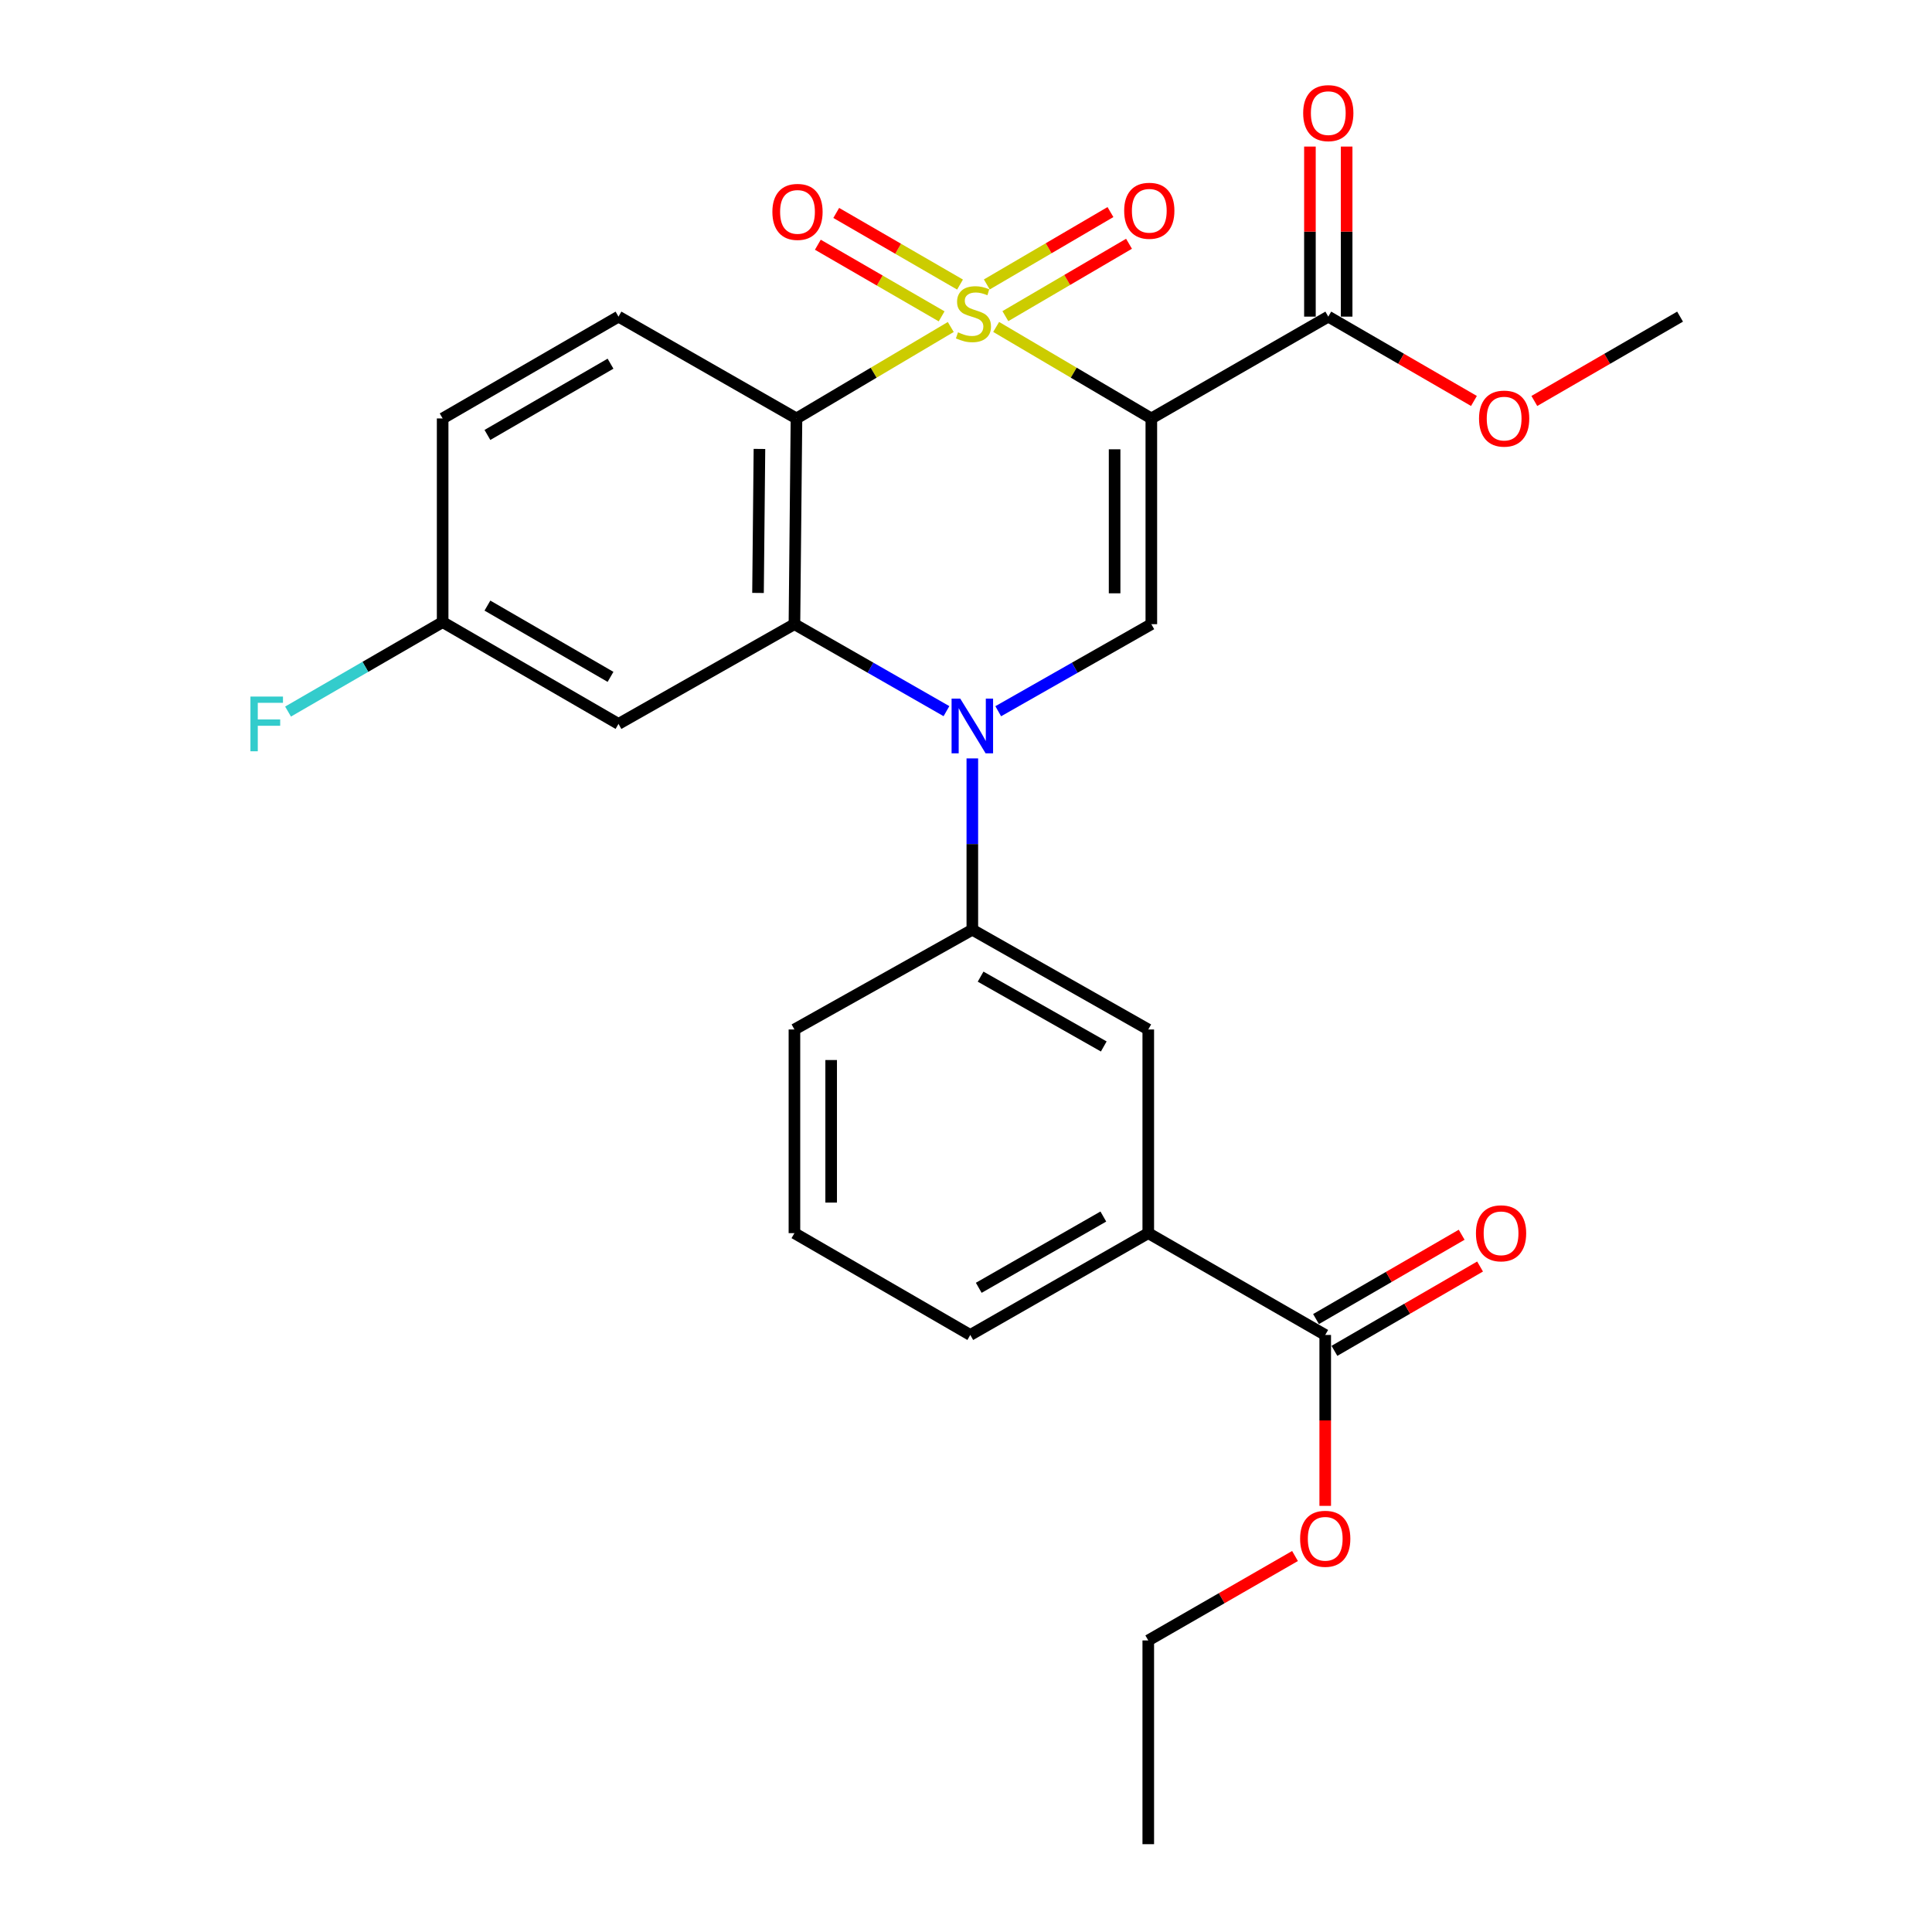 <?xml version='1.0' encoding='iso-8859-1'?>
<svg version='1.1' baseProfile='full'
              xmlns='http://www.w3.org/2000/svg'
                      xmlns:rdkit='http://www.rdkit.org/xml'
                      xmlns:xlink='http://www.w3.org/1999/xlink'
                  xml:space='preserve'
width='1000px' height='1000px' viewBox='0 0 1000 1000'>
<!-- END OF HEADER -->
<rect style='opacity:1.0;fill:#FFFFFF;stroke:none' width='1000' height='1000' x='0' y='0'> </rect>
<path class='bond-0' d='M 515.61,169.223 L 555.768,192.904' style='fill:none;fill-rule:evenodd;stroke:#CCCC00;stroke-width:6px;stroke-linecap:butt;stroke-linejoin:miter;stroke-opacity:1' />
<path class='bond-0' d='M 555.768,192.904 L 595.926,216.585' style='fill:none;fill-rule:evenodd;stroke:#000000;stroke-width:6px;stroke-linecap:butt;stroke-linejoin:miter;stroke-opacity:1' />
<path class='bond-1' d='M 492.116,169.252 L 452.185,192.918' style='fill:none;fill-rule:evenodd;stroke:#CCCC00;stroke-width:6px;stroke-linecap:butt;stroke-linejoin:miter;stroke-opacity:1' />
<path class='bond-1' d='M 452.185,192.918 L 412.255,216.585' style='fill:none;fill-rule:evenodd;stroke:#000000;stroke-width:6px;stroke-linecap:butt;stroke-linejoin:miter;stroke-opacity:1' />
<path class='bond-7' d='M 520.376,163.636 L 552.376,144.904' style='fill:none;fill-rule:evenodd;stroke:#CCCC00;stroke-width:6px;stroke-linecap:butt;stroke-linejoin:miter;stroke-opacity:1' />
<path class='bond-7' d='M 552.376,144.904 L 584.375,126.171' style='fill:none;fill-rule:evenodd;stroke:#FF0000;stroke-width:6px;stroke-linecap:butt;stroke-linejoin:miter;stroke-opacity:1' />
<path class='bond-7' d='M 510.773,147.231 L 542.772,128.499' style='fill:none;fill-rule:evenodd;stroke:#CCCC00;stroke-width:6px;stroke-linecap:butt;stroke-linejoin:miter;stroke-opacity:1' />
<path class='bond-7' d='M 542.772,128.499 L 574.771,109.766' style='fill:none;fill-rule:evenodd;stroke:#FF0000;stroke-width:6px;stroke-linecap:butt;stroke-linejoin:miter;stroke-opacity:1' />
<path class='bond-8' d='M 496.908,147.29 L 464.871,128.753' style='fill:none;fill-rule:evenodd;stroke:#CCCC00;stroke-width:6px;stroke-linecap:butt;stroke-linejoin:miter;stroke-opacity:1' />
<path class='bond-8' d='M 464.871,128.753 L 432.835,110.216' style='fill:none;fill-rule:evenodd;stroke:#FF0000;stroke-width:6px;stroke-linecap:butt;stroke-linejoin:miter;stroke-opacity:1' />
<path class='bond-8' d='M 487.387,163.743 L 455.351,145.206' style='fill:none;fill-rule:evenodd;stroke:#CCCC00;stroke-width:6px;stroke-linecap:butt;stroke-linejoin:miter;stroke-opacity:1' />
<path class='bond-8' d='M 455.351,145.206 L 423.315,126.67' style='fill:none;fill-rule:evenodd;stroke:#FF0000;stroke-width:6px;stroke-linecap:butt;stroke-linejoin:miter;stroke-opacity:1' />
<path class='bond-4' d='M 595.926,216.585 L 595.926,323.068' style='fill:none;fill-rule:evenodd;stroke:#000000;stroke-width:6px;stroke-linecap:butt;stroke-linejoin:miter;stroke-opacity:1' />
<path class='bond-4' d='M 576.917,232.557 L 576.917,307.096' style='fill:none;fill-rule:evenodd;stroke:#000000;stroke-width:6px;stroke-linecap:butt;stroke-linejoin:miter;stroke-opacity:1' />
<path class='bond-5' d='M 595.926,216.585 L 687.519,163.887' style='fill:none;fill-rule:evenodd;stroke:#000000;stroke-width:6px;stroke-linecap:butt;stroke-linejoin:miter;stroke-opacity:1' />
<path class='bond-3' d='M 412.255,216.585 L 411.199,323.068' style='fill:none;fill-rule:evenodd;stroke:#000000;stroke-width:6px;stroke-linecap:butt;stroke-linejoin:miter;stroke-opacity:1' />
<path class='bond-3' d='M 393.088,232.369 L 392.349,306.907' style='fill:none;fill-rule:evenodd;stroke:#000000;stroke-width:6px;stroke-linecap:butt;stroke-linejoin:miter;stroke-opacity:1' />
<path class='bond-10' d='M 412.255,216.585 L 320.134,163.887' style='fill:none;fill-rule:evenodd;stroke:#000000;stroke-width:6px;stroke-linecap:butt;stroke-linejoin:miter;stroke-opacity:1' />
<path class='bond-2' d='M 489.885,368.093 L 450.542,345.581' style='fill:none;fill-rule:evenodd;stroke:#0000FF;stroke-width:6px;stroke-linecap:butt;stroke-linejoin:miter;stroke-opacity:1' />
<path class='bond-2' d='M 450.542,345.581 L 411.199,323.068' style='fill:none;fill-rule:evenodd;stroke:#000000;stroke-width:6px;stroke-linecap:butt;stroke-linejoin:miter;stroke-opacity:1' />
<path class='bond-6' d='M 503.277,392.552 L 503.277,436.889' style='fill:none;fill-rule:evenodd;stroke:#0000FF;stroke-width:6px;stroke-linecap:butt;stroke-linejoin:miter;stroke-opacity:1' />
<path class='bond-6' d='M 503.277,436.889 L 503.277,481.225' style='fill:none;fill-rule:evenodd;stroke:#000000;stroke-width:6px;stroke-linecap:butt;stroke-linejoin:miter;stroke-opacity:1' />
<path class='bond-27' d='M 516.682,368.133 L 556.304,345.601' style='fill:none;fill-rule:evenodd;stroke:#0000FF;stroke-width:6px;stroke-linecap:butt;stroke-linejoin:miter;stroke-opacity:1' />
<path class='bond-27' d='M 556.304,345.601 L 595.926,323.068' style='fill:none;fill-rule:evenodd;stroke:#000000;stroke-width:6px;stroke-linecap:butt;stroke-linejoin:miter;stroke-opacity:1' />
<path class='bond-9' d='M 411.199,323.068 L 320.134,374.7' style='fill:none;fill-rule:evenodd;stroke:#000000;stroke-width:6px;stroke-linecap:butt;stroke-linejoin:miter;stroke-opacity:1' />
<path class='bond-14' d='M 697.024,163.887 L 697.024,119.876' style='fill:none;fill-rule:evenodd;stroke:#000000;stroke-width:6px;stroke-linecap:butt;stroke-linejoin:miter;stroke-opacity:1' />
<path class='bond-14' d='M 697.024,119.876 L 697.024,75.865' style='fill:none;fill-rule:evenodd;stroke:#FF0000;stroke-width:6px;stroke-linecap:butt;stroke-linejoin:miter;stroke-opacity:1' />
<path class='bond-14' d='M 678.015,163.887 L 678.015,119.876' style='fill:none;fill-rule:evenodd;stroke:#000000;stroke-width:6px;stroke-linecap:butt;stroke-linejoin:miter;stroke-opacity:1' />
<path class='bond-14' d='M 678.015,119.876 L 678.015,75.865' style='fill:none;fill-rule:evenodd;stroke:#FF0000;stroke-width:6px;stroke-linecap:butt;stroke-linejoin:miter;stroke-opacity:1' />
<path class='bond-18' d='M 687.519,163.887 L 725.216,185.712' style='fill:none;fill-rule:evenodd;stroke:#000000;stroke-width:6px;stroke-linecap:butt;stroke-linejoin:miter;stroke-opacity:1' />
<path class='bond-18' d='M 725.216,185.712 L 762.913,207.536' style='fill:none;fill-rule:evenodd;stroke:#FF0000;stroke-width:6px;stroke-linecap:butt;stroke-linejoin:miter;stroke-opacity:1' />
<path class='bond-12' d='M 503.277,481.225 L 594.342,532.857' style='fill:none;fill-rule:evenodd;stroke:#000000;stroke-width:6px;stroke-linecap:butt;stroke-linejoin:miter;stroke-opacity:1' />
<path class='bond-12' d='M 507.561,505.506 L 571.307,541.648' style='fill:none;fill-rule:evenodd;stroke:#000000;stroke-width:6px;stroke-linecap:butt;stroke-linejoin:miter;stroke-opacity:1' />
<path class='bond-21' d='M 503.277,481.225 L 411.199,532.857' style='fill:none;fill-rule:evenodd;stroke:#000000;stroke-width:6px;stroke-linecap:butt;stroke-linejoin:miter;stroke-opacity:1' />
<path class='bond-28' d='M 320.134,374.7 L 229.111,322.002' style='fill:none;fill-rule:evenodd;stroke:#000000;stroke-width:6px;stroke-linecap:butt;stroke-linejoin:miter;stroke-opacity:1' />
<path class='bond-28' d='M 316.005,350.344 L 252.289,313.455' style='fill:none;fill-rule:evenodd;stroke:#000000;stroke-width:6px;stroke-linecap:butt;stroke-linejoin:miter;stroke-opacity:1' />
<path class='bond-17' d='M 320.134,163.887 L 229.111,216.585' style='fill:none;fill-rule:evenodd;stroke:#000000;stroke-width:6px;stroke-linecap:butt;stroke-linejoin:miter;stroke-opacity:1' />
<path class='bond-17' d='M 316.005,188.243 L 252.289,225.131' style='fill:none;fill-rule:evenodd;stroke:#000000;stroke-width:6px;stroke-linecap:butt;stroke-linejoin:miter;stroke-opacity:1' />
<path class='bond-11' d='M 685.935,690.972 L 594.342,638.274' style='fill:none;fill-rule:evenodd;stroke:#000000;stroke-width:6px;stroke-linecap:butt;stroke-linejoin:miter;stroke-opacity:1' />
<path class='bond-15' d='M 690.698,699.197 L 728.389,677.373' style='fill:none;fill-rule:evenodd;stroke:#000000;stroke-width:6px;stroke-linecap:butt;stroke-linejoin:miter;stroke-opacity:1' />
<path class='bond-15' d='M 728.389,677.373 L 766.081,655.549' style='fill:none;fill-rule:evenodd;stroke:#FF0000;stroke-width:6px;stroke-linecap:butt;stroke-linejoin:miter;stroke-opacity:1' />
<path class='bond-15' d='M 681.173,682.746 L 718.864,660.922' style='fill:none;fill-rule:evenodd;stroke:#000000;stroke-width:6px;stroke-linecap:butt;stroke-linejoin:miter;stroke-opacity:1' />
<path class='bond-15' d='M 718.864,660.922 L 756.556,639.098' style='fill:none;fill-rule:evenodd;stroke:#FF0000;stroke-width:6px;stroke-linecap:butt;stroke-linejoin:miter;stroke-opacity:1' />
<path class='bond-19' d='M 685.935,690.972 L 685.935,735.202' style='fill:none;fill-rule:evenodd;stroke:#000000;stroke-width:6px;stroke-linecap:butt;stroke-linejoin:miter;stroke-opacity:1' />
<path class='bond-19' d='M 685.935,735.202 L 685.935,779.433' style='fill:none;fill-rule:evenodd;stroke:#FF0000;stroke-width:6px;stroke-linecap:butt;stroke-linejoin:miter;stroke-opacity:1' />
<path class='bond-13' d='M 594.342,532.857 L 594.342,638.274' style='fill:none;fill-rule:evenodd;stroke:#000000;stroke-width:6px;stroke-linecap:butt;stroke-linejoin:miter;stroke-opacity:1' />
<path class='bond-29' d='M 594.342,638.274 L 502.221,690.972' style='fill:none;fill-rule:evenodd;stroke:#000000;stroke-width:6px;stroke-linecap:butt;stroke-linejoin:miter;stroke-opacity:1' />
<path class='bond-29' d='M 571.085,629.678 L 506.6,666.567' style='fill:none;fill-rule:evenodd;stroke:#000000;stroke-width:6px;stroke-linecap:butt;stroke-linejoin:miter;stroke-opacity:1' />
<path class='bond-16' d='M 229.111,322.002 L 229.111,216.585' style='fill:none;fill-rule:evenodd;stroke:#000000;stroke-width:6px;stroke-linecap:butt;stroke-linejoin:miter;stroke-opacity:1' />
<path class='bond-20' d='M 229.111,322.002 L 189.104,345.153' style='fill:none;fill-rule:evenodd;stroke:#000000;stroke-width:6px;stroke-linecap:butt;stroke-linejoin:miter;stroke-opacity:1' />
<path class='bond-20' d='M 189.104,345.153 L 149.096,368.305' style='fill:none;fill-rule:evenodd;stroke:#33CCCC;stroke-width:6px;stroke-linecap:butt;stroke-linejoin:miter;stroke-opacity:1' />
<path class='bond-25' d='M 794.172,207.54 L 831.89,185.713' style='fill:none;fill-rule:evenodd;stroke:#FF0000;stroke-width:6px;stroke-linecap:butt;stroke-linejoin:miter;stroke-opacity:1' />
<path class='bond-25' d='M 831.89,185.713 L 869.607,163.887' style='fill:none;fill-rule:evenodd;stroke:#000000;stroke-width:6px;stroke-linecap:butt;stroke-linejoin:miter;stroke-opacity:1' />
<path class='bond-24' d='M 670.293,805.388 L 632.318,827.237' style='fill:none;fill-rule:evenodd;stroke:#FF0000;stroke-width:6px;stroke-linecap:butt;stroke-linejoin:miter;stroke-opacity:1' />
<path class='bond-24' d='M 632.318,827.237 L 594.342,849.086' style='fill:none;fill-rule:evenodd;stroke:#000000;stroke-width:6px;stroke-linecap:butt;stroke-linejoin:miter;stroke-opacity:1' />
<path class='bond-23' d='M 411.199,532.857 L 411.199,638.274' style='fill:none;fill-rule:evenodd;stroke:#000000;stroke-width:6px;stroke-linecap:butt;stroke-linejoin:miter;stroke-opacity:1' />
<path class='bond-23' d='M 430.208,548.669 L 430.208,622.461' style='fill:none;fill-rule:evenodd;stroke:#000000;stroke-width:6px;stroke-linecap:butt;stroke-linejoin:miter;stroke-opacity:1' />
<path class='bond-22' d='M 502.221,690.972 L 411.199,638.274' style='fill:none;fill-rule:evenodd;stroke:#000000;stroke-width:6px;stroke-linecap:butt;stroke-linejoin:miter;stroke-opacity:1' />
<path class='bond-26' d='M 594.342,849.086 L 594.342,954.545' style='fill:none;fill-rule:evenodd;stroke:#000000;stroke-width:6px;stroke-linecap:butt;stroke-linejoin:miter;stroke-opacity:1' />
<path  class='atom-0' d='M 495.858 172.012
Q 496.178 172.132, 497.498 172.692
Q 498.818 173.252, 500.258 173.612
Q 501.738 173.932, 503.178 173.932
Q 505.858 173.932, 507.418 172.652
Q 508.978 171.332, 508.978 169.052
Q 508.978 167.492, 508.178 166.532
Q 507.418 165.572, 506.218 165.052
Q 505.018 164.532, 503.018 163.932
Q 500.498 163.172, 498.978 162.452
Q 497.498 161.732, 496.418 160.212
Q 495.378 158.692, 495.378 156.132
Q 495.378 152.572, 497.778 150.372
Q 500.218 148.172, 505.018 148.172
Q 508.298 148.172, 512.018 149.732
L 511.098 152.812
Q 507.698 151.412, 505.138 151.412
Q 502.378 151.412, 500.858 152.572
Q 499.338 153.692, 499.378 155.652
Q 499.378 157.172, 500.138 158.092
Q 500.938 159.012, 502.058 159.532
Q 503.218 160.052, 505.138 160.652
Q 507.698 161.452, 509.218 162.252
Q 510.738 163.052, 511.818 164.692
Q 512.938 166.292, 512.938 169.052
Q 512.938 172.972, 510.298 175.092
Q 507.698 177.172, 503.338 177.172
Q 500.818 177.172, 498.898 176.612
Q 497.018 176.092, 494.778 175.172
L 495.858 172.012
' fill='#CCCC00'/>
<path  class='atom-3' d='M 497.017 361.596
L 506.297 376.596
Q 507.217 378.076, 508.697 380.756
Q 510.177 383.436, 510.257 383.596
L 510.257 361.596
L 514.017 361.596
L 514.017 389.916
L 510.137 389.916
L 500.177 373.516
Q 499.017 371.596, 497.777 369.396
Q 496.577 367.196, 496.217 366.516
L 496.217 389.916
L 492.537 389.916
L 492.537 361.596
L 497.017 361.596
' fill='#0000FF'/>
<path  class='atom-8' d='M 581.87 109.094
Q 581.87 102.294, 585.23 98.494
Q 588.59 94.694, 594.87 94.694
Q 601.15 94.694, 604.51 98.494
Q 607.87 102.294, 607.87 109.094
Q 607.87 115.974, 604.47 119.894
Q 601.07 123.774, 594.87 123.774
Q 588.63 123.774, 585.23 119.894
Q 581.87 116.014, 581.87 109.094
M 594.87 120.574
Q 599.19 120.574, 601.51 117.694
Q 603.87 114.774, 603.87 109.094
Q 603.87 103.534, 601.51 100.734
Q 599.19 97.894, 594.87 97.894
Q 590.55 97.894, 588.19 100.694
Q 585.87 103.494, 585.87 109.094
Q 585.87 114.814, 588.19 117.694
Q 590.55 120.574, 594.87 120.574
' fill='#FF0000'/>
<path  class='atom-9' d='M 399.783 109.674
Q 399.783 102.874, 403.143 99.074
Q 406.503 95.274, 412.783 95.274
Q 419.063 95.274, 422.423 99.074
Q 425.783 102.874, 425.783 109.674
Q 425.783 116.554, 422.383 120.474
Q 418.983 124.354, 412.783 124.354
Q 406.543 124.354, 403.143 120.474
Q 399.783 116.594, 399.783 109.674
M 412.783 121.154
Q 417.103 121.154, 419.423 118.274
Q 421.783 115.354, 421.783 109.674
Q 421.783 104.114, 419.423 101.314
Q 417.103 98.474, 412.783 98.474
Q 408.463 98.474, 406.103 101.274
Q 403.783 104.074, 403.783 109.674
Q 403.783 115.394, 406.103 118.274
Q 408.463 121.154, 412.783 121.154
' fill='#FF0000'/>
<path  class='atom-15' d='M 674.519 58.55
Q 674.519 51.75, 677.879 47.95
Q 681.239 44.15, 687.519 44.15
Q 693.799 44.15, 697.159 47.95
Q 700.519 51.75, 700.519 58.55
Q 700.519 65.43, 697.119 69.35
Q 693.719 73.23, 687.519 73.23
Q 681.279 73.23, 677.879 69.35
Q 674.519 65.47, 674.519 58.55
M 687.519 70.03
Q 691.839 70.03, 694.159 67.15
Q 696.519 64.23, 696.519 58.55
Q 696.519 52.99, 694.159 50.19
Q 691.839 47.35, 687.519 47.35
Q 683.199 47.35, 680.839 50.15
Q 678.519 52.95, 678.519 58.55
Q 678.519 64.27, 680.839 67.15
Q 683.199 70.03, 687.519 70.03
' fill='#FF0000'/>
<path  class='atom-16' d='M 763.947 638.354
Q 763.947 631.554, 767.307 627.754
Q 770.667 623.954, 776.947 623.954
Q 783.227 623.954, 786.587 627.754
Q 789.947 631.554, 789.947 638.354
Q 789.947 645.234, 786.547 649.154
Q 783.147 653.034, 776.947 653.034
Q 770.707 653.034, 767.307 649.154
Q 763.947 645.274, 763.947 638.354
M 776.947 649.834
Q 781.267 649.834, 783.587 646.954
Q 785.947 644.034, 785.947 638.354
Q 785.947 632.794, 783.587 629.994
Q 781.267 627.154, 776.947 627.154
Q 772.627 627.154, 770.267 629.954
Q 767.947 632.754, 767.947 638.354
Q 767.947 644.074, 770.267 646.954
Q 772.627 649.834, 776.947 649.834
' fill='#FF0000'/>
<path  class='atom-19' d='M 765.542 216.665
Q 765.542 209.865, 768.902 206.065
Q 772.262 202.265, 778.542 202.265
Q 784.822 202.265, 788.182 206.065
Q 791.542 209.865, 791.542 216.665
Q 791.542 223.545, 788.142 227.465
Q 784.742 231.345, 778.542 231.345
Q 772.302 231.345, 768.902 227.465
Q 765.542 223.585, 765.542 216.665
M 778.542 228.145
Q 782.862 228.145, 785.182 225.265
Q 787.542 222.345, 787.542 216.665
Q 787.542 211.105, 785.182 208.305
Q 782.862 205.465, 778.542 205.465
Q 774.222 205.465, 771.862 208.265
Q 769.542 211.065, 769.542 216.665
Q 769.542 222.385, 771.862 225.265
Q 774.222 228.145, 778.542 228.145
' fill='#FF0000'/>
<path  class='atom-20' d='M 672.935 796.468
Q 672.935 789.668, 676.295 785.868
Q 679.655 782.068, 685.935 782.068
Q 692.215 782.068, 695.575 785.868
Q 698.935 789.668, 698.935 796.468
Q 698.935 803.348, 695.535 807.268
Q 692.135 811.148, 685.935 811.148
Q 679.695 811.148, 676.295 807.268
Q 672.935 803.388, 672.935 796.468
M 685.935 807.948
Q 690.255 807.948, 692.575 805.068
Q 694.935 802.148, 694.935 796.468
Q 694.935 790.908, 692.575 788.108
Q 690.255 785.268, 685.935 785.268
Q 681.615 785.268, 679.255 788.068
Q 676.935 790.868, 676.935 796.468
Q 676.935 802.188, 679.255 805.068
Q 681.615 807.948, 685.935 807.948
' fill='#FF0000'/>
<path  class='atom-21' d='M 129.626 360.54
L 146.466 360.54
L 146.466 363.78
L 133.426 363.78
L 133.426 372.38
L 145.026 372.38
L 145.026 375.66
L 133.426 375.66
L 133.426 388.86
L 129.626 388.86
L 129.626 360.54
' fill='#33CCCC'/>
</svg>
